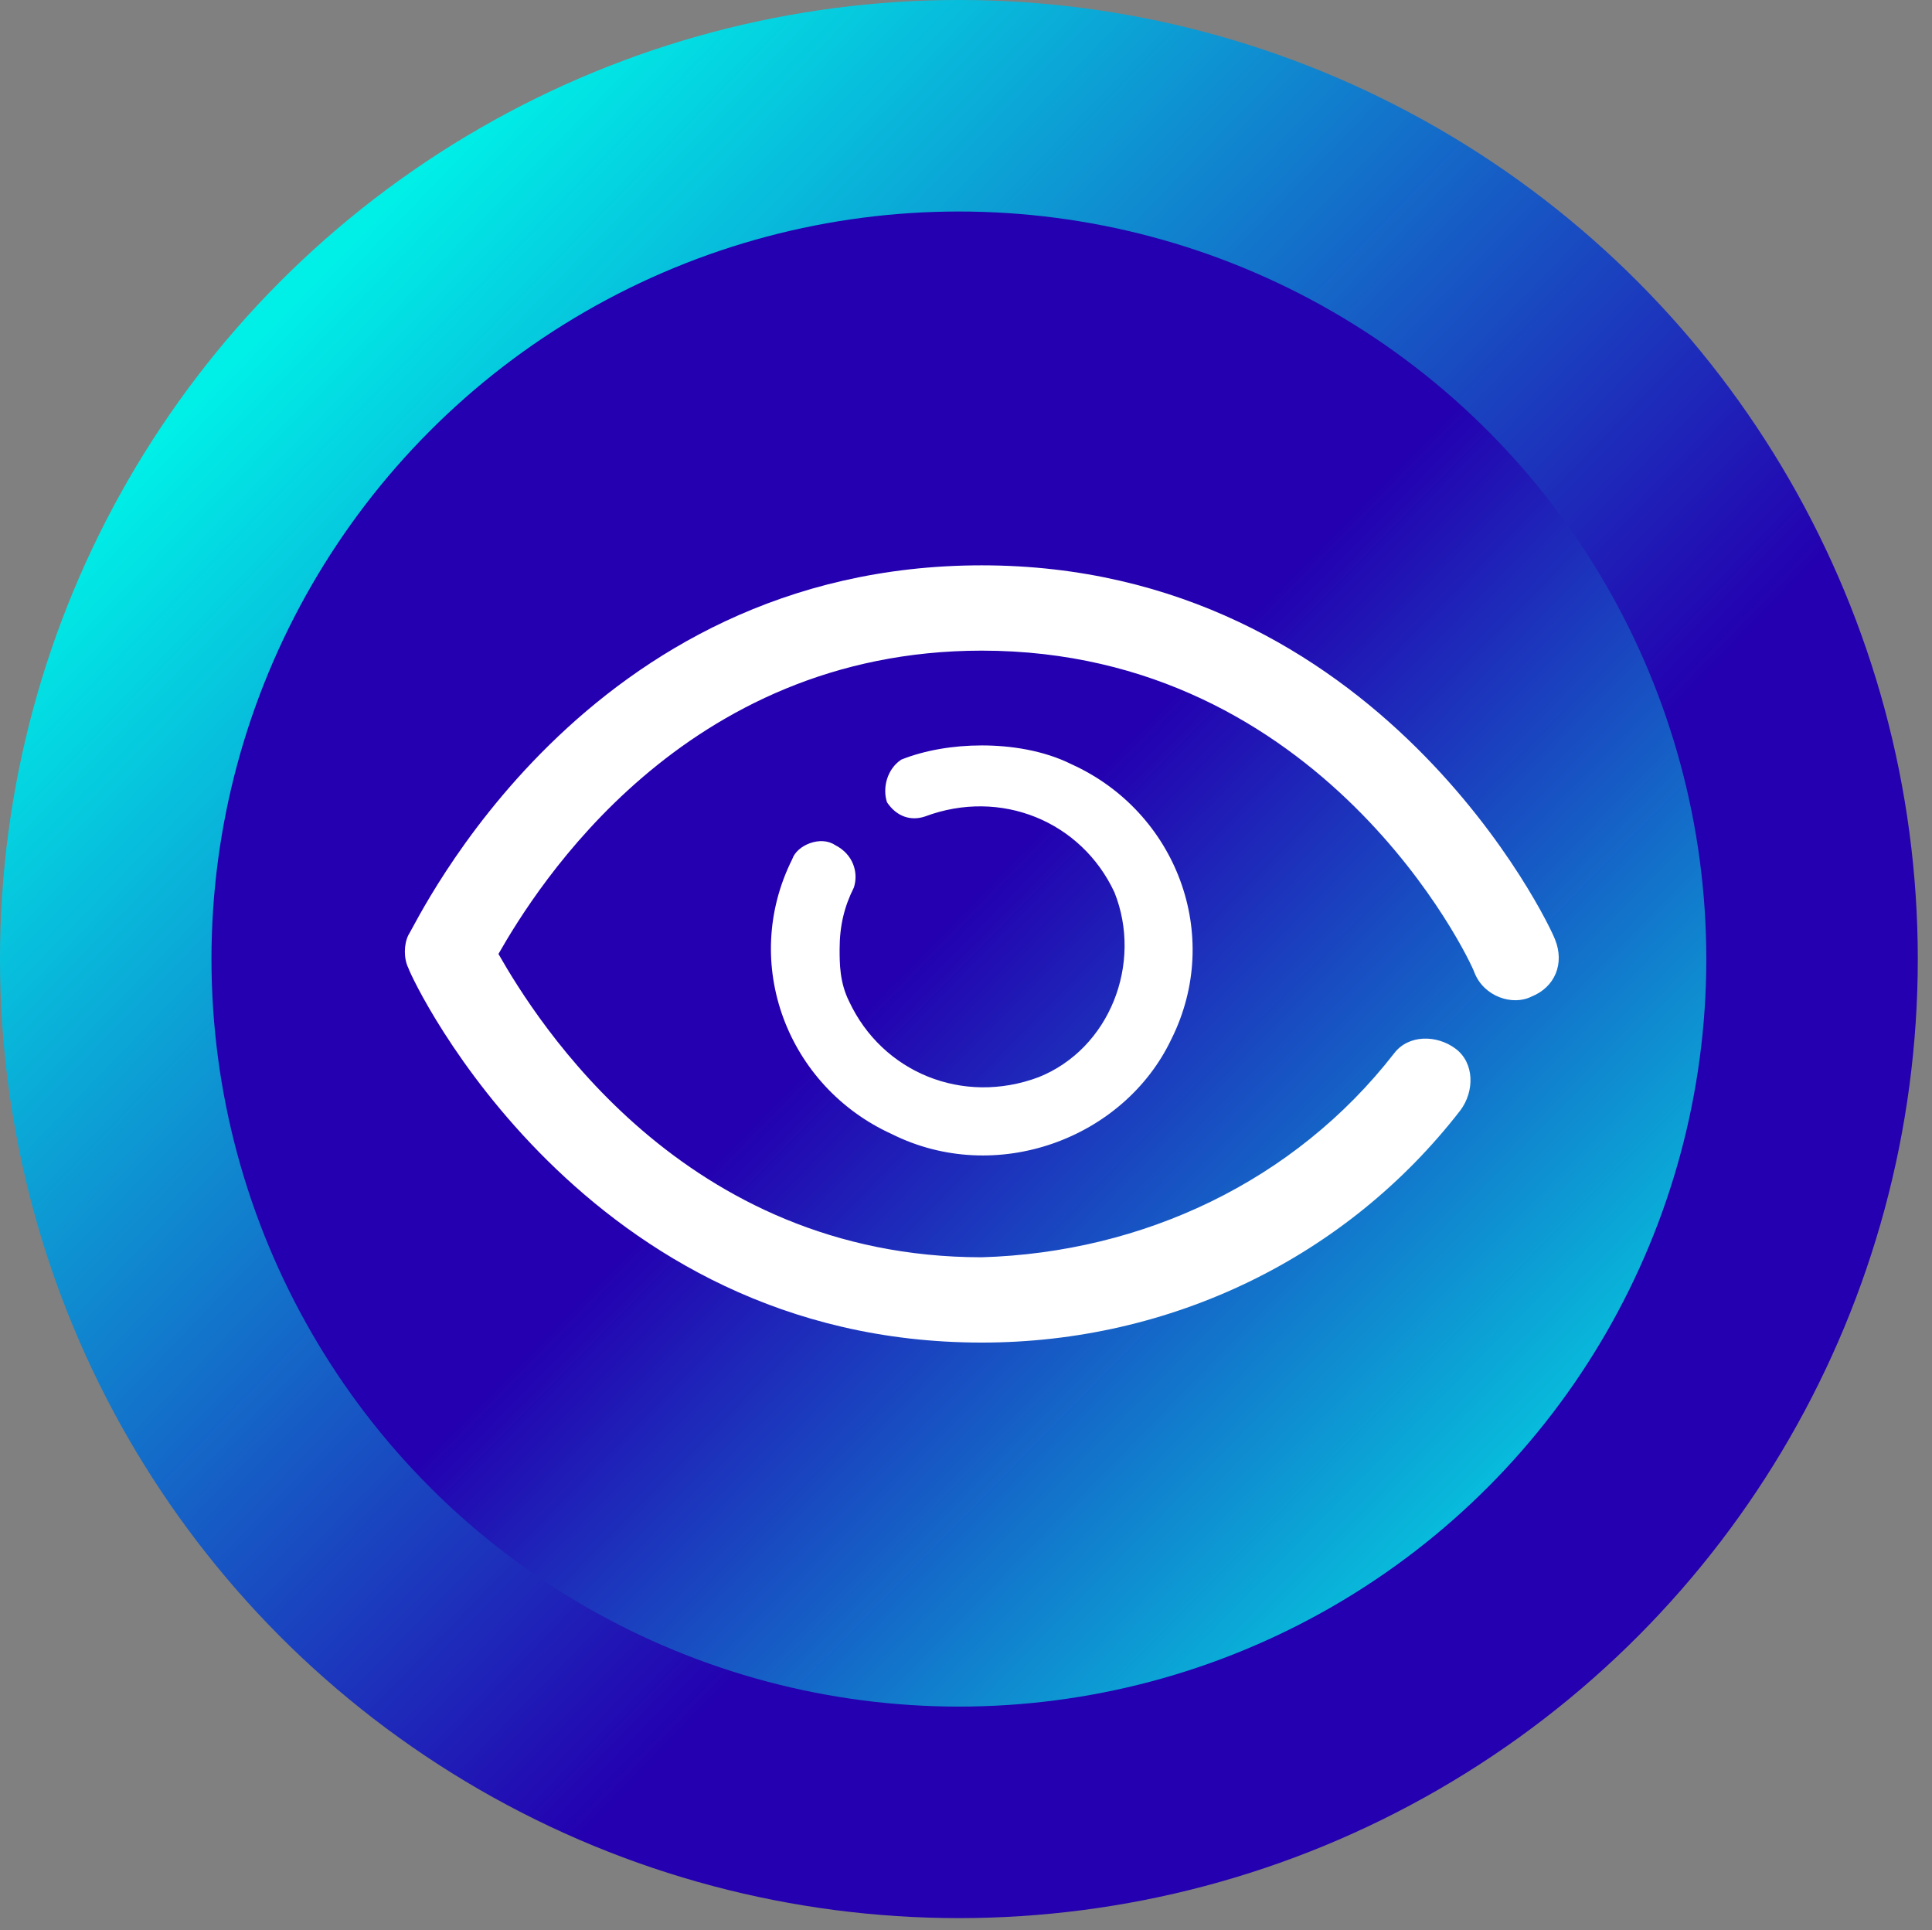<?xml version="1.0" encoding="UTF-8"?>
<svg id="Layer_1" xmlns="http://www.w3.org/2000/svg" version="1.1" xmlns:xlink="http://www.w3.org/1999/xlink" viewBox="0 0 1216.1 1214.7">
  <rect x="0" y="0" width="1216.1" height="1214.7" fill="#808080" stroke="none"/>
  <!-- Generator: Adobe Illustrator 29.3.0, SVG Export Plug-In . SVG Version: 2.1.0 Build 56)  -->
  <defs>
    <style>
      .st0 {
        fill: #fff;
      }

      .st1 {
        fill: url(#linear-gradient1);
      }

      .st2 {
        fill: url(#linear-gradient);
      }
    </style>
    <linearGradient id="linear-gradient" x1="1047.956" y1="393.64" x2="181.211" y2="1233.866" gradientTransform="translate(0 1428) scale(1 -1)" gradientUnits="userSpaceOnUse">
      <stop offset=".334" stop-color="#2400b0"/>
      <stop offset="1" stop-color="#00efe7"/>
    </linearGradient>
    <linearGradient id="linear-gradient1" x1="363.909" y1="1059.612" x2="1035.491" y2="400.58" gradientTransform="translate(0 1428) scale(1 -1)" gradientUnits="userSpaceOnUse">
      <stop offset=".334" stop-color="#2400b0"/>
      <stop offset="1" stop-color="#00efe7"/>
    </linearGradient>
  </defs>
  <circle class="st2" cx="603.578" cy="603.578" r="603.578"/>
  <circle class="st1" cx="603.578" cy="603.578" r="470.464"/>
  <path class="st0" d="M919.229,698.795c8.948-11.931,8.948-29.826-2.983-38.774-11.931-8.948-29.826-8.948-38.774,2.983h0c-62.636,80.532-158.08,125.271-259.49,128.254-187.907,0-280.369-149.132-304.23-190.89,23.861-41.757,116.323-190.89,304.23-190.89,214.751,0,307.213,193.872,310.195,202.82,5.965,14.913,23.861,20.879,35.792,14.913,14.913-5.965,20.879-20.879,14.913-35.792-2.983-8.948-110.358-235.629-360.901-235.629s-354.935,223.699-360.901,232.647c-2.983,5.965-2.983,14.913,0,20.879,2.983,8.948,110.358,235.629,360.901,235.629,119.306,0,229.664-53.688,301.248-146.15ZM525.519,531.767c-8.948-5.965-23.861,0-26.844,8.948h0c-32.809,65.618-2.983,143.167,62.636,172.994,65.618,32.809,146.15,2.983,175.976-59.653,32.809-65.618,2.983-143.167-62.636-172.994-17.896-8.948-38.774-11.931-56.67-11.931s-35.792,2.983-50.705,8.948c-8.948,5.965-11.931,17.896-8.948,26.844,5.965,8.948,14.913,11.931,23.861,8.948,47.722-17.896,98.427,2.983,119.306,47.722,17.896,44.74-2.983,98.427-47.722,116.323-47.722,17.896-98.427-2.983-119.306-47.722-5.965-11.931-5.965-23.861-5.965-32.809,0-14.913,2.983-26.844,8.948-38.774,2.983-8.948,0-20.879-11.931-26.844Z"/>
</svg>
